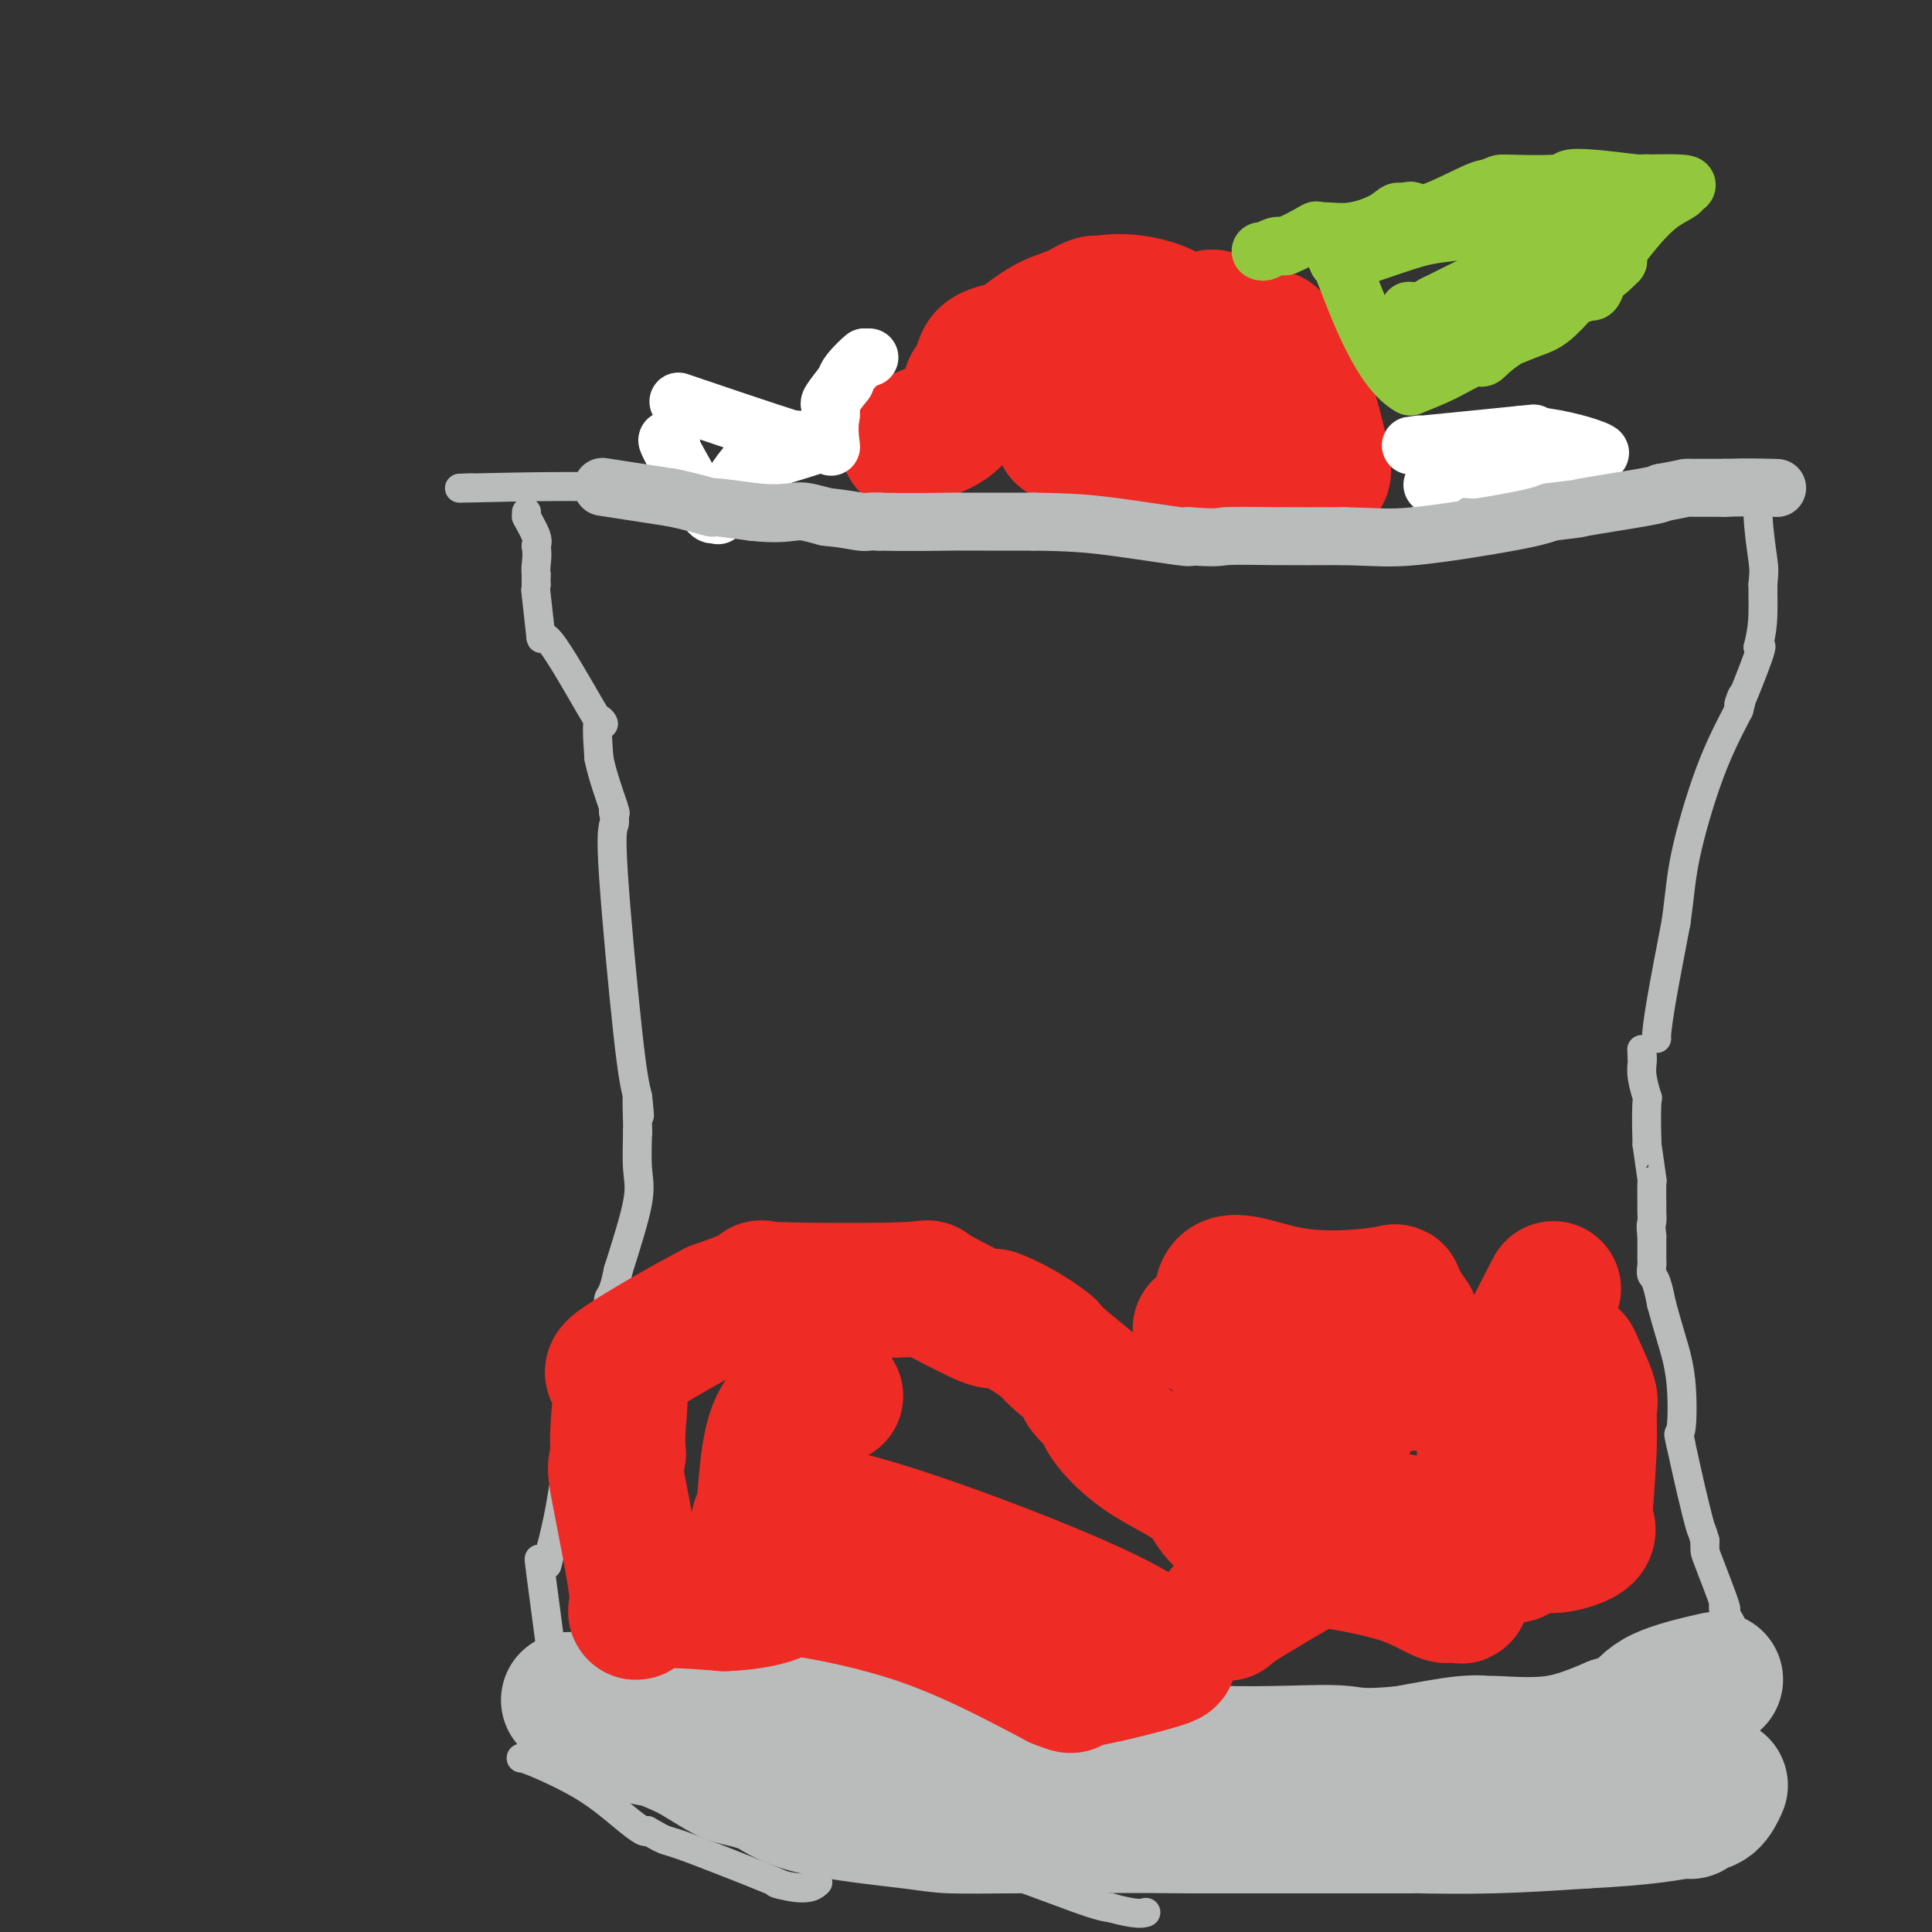 <svg viewBox='0 0 400 400' version='1.1' xmlns='http://www.w3.org/2000/svg' xmlns:xlink='http://www.w3.org/1999/xlink'><rect x="0" y="0" width="400" height="400" fill="#333333" stroke="none"/><g fill='none' stroke='#BABBBB' stroke-width='6' stroke-linecap='round' stroke-linejoin='round'><path d='M109,106c0.000,0.000 0.000,1.000 0,1'/><path d='M109,107c0.452,0.940 1.583,2.792 2,4c0.417,1.208 0.119,1.774 0,2c-0.119,0.226 -0.060,0.113 0,0'/><path d='M111,113c0.311,1.733 0.089,3.067 0,4c-0.089,0.933 -0.044,1.467 0,2'/><path d='M111,119c0.000,1.111 -0.000,0.889 0,1c0.000,0.111 0.000,0.556 0,1'/><path d='M111,121c0.000,0.333 0.000,0.167 0,0'/><path d='M111,123c-0.083,-0.750 -0.167,-1.500 0,0c0.167,1.500 0.583,5.250 1,9'/><path d='M112,132c0.155,0.881 0.042,-1.417 2,1c1.958,2.417 5.988,9.548 8,13c2.012,3.452 2.006,3.226 2,3'/><path d='M124,149c1.867,2.289 0.533,-0.489 0,0c-0.533,0.489 -0.267,4.244 0,8'/><path d='M124,157c0.667,3.422 2.333,7.978 3,10c0.667,2.022 0.333,1.511 0,1'/><path d='M127,168c0.467,2.378 0.133,2.822 0,3c-0.133,0.178 -0.067,0.089 0,0'/><path d='M127,171c-0.155,0.917 -0.542,1.708 0,10c0.542,8.292 2.012,24.083 3,33c0.988,8.917 1.494,10.958 2,13'/><path d='M132,227c0.774,8.321 0.208,1.125 0,0c-0.208,-1.125 -0.060,3.821 0,6c0.060,2.179 0.030,1.589 0,1'/><path d='M132,234c-0.048,2.643 -0.167,5.750 0,8c0.167,2.250 0.619,3.643 0,7c-0.619,3.357 -2.310,8.679 -4,14'/><path d='M128,263c-1.100,5.606 -1.852,5.121 -2,6c-0.148,0.879 0.306,3.121 0,5c-0.306,1.879 -1.373,3.394 -2,5c-0.627,1.606 -0.813,3.303 -1,5'/><path d='M123,284c-1.070,4.375 -1.246,4.812 -2,7c-0.754,2.188 -2.088,6.128 -3,10c-0.912,3.872 -1.404,7.678 -2,11c-0.596,3.322 -1.298,6.161 -2,9'/><path d='M114,321c-1.408,5.772 -0.429,1.702 0,0c0.429,-1.702 0.308,-1.035 0,0c-0.308,1.035 -0.802,2.439 -1,3c-0.198,0.561 -0.099,0.281 0,0'/><path d='M112,325c-0.333,-2.083 -0.667,-4.167 0,1c0.667,5.167 2.333,17.583 4,30'/><path d='M108,364c-0.093,-0.004 -0.186,-0.008 0,0c0.186,0.008 0.652,0.027 3,1c2.348,0.973 6.578,2.900 10,5c3.422,2.100 6.037,4.373 8,6c1.963,1.627 3.275,2.608 4,3c0.725,0.392 0.862,0.196 1,0'/><path d='M134,379c4.549,2.592 2.920,1.571 7,3c4.080,1.429 13.868,5.308 18,7c4.132,1.692 2.609,1.198 2,1c-0.609,-0.198 -0.305,-0.099 0,0'/><path d='M161,390c5.978,1.711 7.422,0.489 8,0c0.578,-0.489 0.289,-0.244 0,0'/><path d='M119,368c-1.139,-0.032 -2.279,-0.064 0,0c2.279,0.064 7.975,0.224 13,2c5.025,1.776 9.378,5.167 13,7c3.622,1.833 6.514,2.109 10,3c3.486,0.891 7.568,2.397 10,3c2.432,0.603 3.216,0.301 4,0'/><path d='M169,383c9.948,2.392 9.820,0.872 9,0c-0.820,-0.872 -2.330,-1.095 2,0c4.330,1.095 14.501,3.510 19,4c4.499,0.490 3.327,-0.945 7,0c3.673,0.945 12.192,4.270 17,6c4.808,1.730 5.904,1.865 7,2'/><path d='M230,395c5.289,1.467 6.511,1.133 7,1c0.489,-0.133 0.244,-0.067 0,0'/></g>
<g fill='none' stroke='#BABBBB' stroke-width='28' stroke-linecap='round' stroke-linejoin='round'><path d='M354,348c1.012,-0.232 2.024,-0.464 0,0c-2.024,0.464 -7.083,1.625 -10,3c-2.917,1.375 -3.690,2.964 -5,4c-1.310,1.036 -3.155,1.518 -5,2'/><path d='M334,357c-5.392,2.300 -8.873,3.550 -13,4c-4.127,0.450 -8.900,0.100 -11,0c-2.100,-0.100 -1.527,0.050 -2,0c-0.473,-0.050 -1.992,-0.300 -5,0c-3.008,0.300 -7.504,1.150 -12,2'/><path d='M291,363c-9.121,0.932 -10.422,0.261 -13,0c-2.578,-0.261 -6.433,-0.111 -11,0c-4.567,0.111 -9.845,0.184 -15,0c-5.155,-0.184 -10.187,-0.624 -15,-1c-4.813,-0.376 -9.406,-0.688 -14,-1'/><path d='M223,361c-12.297,-0.190 -9.039,0.334 -9,0c0.039,-0.334 -3.142,-1.526 -5,-2c-1.858,-0.474 -2.395,-0.230 -5,0c-2.605,0.230 -7.278,0.447 -13,0c-5.722,-0.447 -12.492,-1.556 -17,-2c-4.508,-0.444 -6.754,-0.222 -9,0'/><path d='M165,357c-10.652,-0.890 -8.282,-1.114 -8,-1c0.282,0.114 -1.522,0.567 -7,0c-5.478,-0.567 -14.629,-2.153 -21,-3c-6.371,-0.847 -9.963,-0.956 -11,-1c-1.037,-0.044 0.482,-0.022 2,0'/><path d='M120,352c-5.762,-0.528 2.332,0.651 6,2c3.668,1.349 2.908,2.867 4,4c1.092,1.133 4.035,1.881 5,2c0.965,0.119 -0.048,-0.391 1,0c1.048,0.391 4.157,1.683 7,3c2.843,1.317 5.422,2.658 8,4'/><path d='M151,367c6.359,2.802 6.758,2.306 8,3c1.242,0.694 3.327,2.578 9,4c5.673,1.422 14.933,2.381 20,3c5.067,0.619 5.941,0.897 9,1c3.059,0.103 8.303,0.029 12,0c3.697,-0.029 5.849,-0.015 8,0'/><path d='M217,378c8.990,0.619 6.965,0.166 11,0c4.035,-0.166 14.131,-0.044 18,0c3.869,0.044 1.511,0.012 3,0c1.489,-0.012 6.824,-0.003 10,0c3.176,0.003 4.193,0.001 6,0c1.807,-0.001 4.403,-0.000 7,0'/><path d='M272,378c10.653,0.000 9.786,0.001 9,0c-0.786,-0.001 -1.490,-0.003 1,0c2.490,0.003 8.172,0.011 10,0c1.828,-0.011 -0.200,-0.041 2,0c2.200,0.041 8.629,0.155 15,0c6.371,-0.155 12.686,-0.577 19,-1'/><path d='M328,377c13.077,-0.623 17.771,-1.681 20,-2c2.229,-0.319 1.995,0.100 2,0c0.005,-0.100 0.249,-0.717 1,-1c0.751,-0.283 2.010,-0.230 3,-1c0.990,-0.770 1.711,-2.363 2,-3c0.289,-0.637 0.144,-0.319 0,0'/></g>
<g fill='none' stroke='#BABBBB' stroke-width='6' stroke-linecap='round' stroke-linejoin='round'><path d='M359,343c-0.044,0.467 -0.089,0.933 0,0c0.089,-0.933 0.311,-3.267 0,-5c-0.311,-1.733 -1.156,-2.867 -2,-4'/><path d='M357,334c-0.354,-1.677 -0.238,-1.369 0,-1c0.238,0.369 0.600,0.800 0,-1c-0.600,-1.800 -2.162,-5.831 -3,-8c-0.838,-2.169 -0.954,-2.477 -1,-3c-0.046,-0.523 -0.023,-1.262 0,-2'/><path d='M353,319c-0.756,-2.659 -0.646,-1.805 -1,-3c-0.354,-1.195 -1.172,-4.437 -2,-8c-0.828,-3.563 -1.665,-7.447 -2,-9c-0.335,-1.553 -0.167,-0.777 0,0'/><path d='M348,299c-0.799,-3.289 -0.297,-1.510 0,-3c0.297,-1.490 0.388,-6.247 0,-10c-0.388,-3.753 -1.254,-6.501 -2,-9c-0.746,-2.499 -1.373,-4.750 -2,-7'/><path d='M344,270c-1.072,-5.739 -1.751,-5.587 -2,-6c-0.249,-0.413 -0.067,-1.393 0,-2c0.067,-0.607 0.018,-0.843 0,-1c-0.018,-0.157 -0.005,-0.235 0,-1c0.005,-0.765 0.001,-2.219 0,-3c-0.001,-0.781 -0.001,-0.891 0,-1'/><path d='M342,256c-0.309,-2.718 -0.082,-2.513 0,-3c0.082,-0.487 0.019,-1.666 0,-2c-0.019,-0.334 0.005,0.179 0,-1c-0.005,-1.179 -0.040,-4.048 0,-5c0.040,-0.952 0.154,0.014 0,-1c-0.154,-1.014 -0.577,-4.007 -1,-7'/><path d='M341,237c-0.171,-4.970 -0.098,-7.895 0,-9c0.098,-1.105 0.222,-0.389 0,-1c-0.222,-0.611 -0.791,-2.549 -1,-4c-0.209,-1.451 -0.060,-2.415 0,-3c0.060,-0.585 0.030,-0.793 0,-1'/><path d='M340,219c-0.167,-3.000 -0.083,-1.500 0,0'/><path d='M343,215c-0.044,0.000 -0.089,0.000 0,-1c0.089,-1.000 0.311,-3.000 1,-7c0.689,-4.000 1.844,-10.000 3,-16'/><path d='M347,191c0.845,-6.024 0.958,-9.083 2,-14c1.042,-4.917 3.012,-11.690 5,-17c1.988,-5.310 3.994,-9.155 6,-13'/><path d='M360,147c1.774,-6.464 -0.292,-0.625 0,-1c0.292,-0.375 2.940,-6.964 4,-10c1.060,-3.036 0.530,-2.518 0,-2'/><path d='M364,134c0.845,-3.381 0.958,-5.333 1,-7c0.042,-1.667 0.012,-3.048 0,-4c-0.012,-0.952 -0.006,-1.476 0,-2'/><path d='M365,121c0.222,-2.694 0.276,-2.928 0,-5c-0.276,-2.072 -0.882,-5.981 -1,-9c-0.118,-3.019 0.252,-5.148 0,-6c-0.252,-0.852 -1.126,-0.426 -2,0'/><path d='M362,101c-1.107,-3.095 -2.375,-0.833 -3,0c-0.625,0.833 -0.607,0.238 -1,0c-0.393,-0.238 -1.196,-0.119 -2,0'/><path d='M356,101c-8.230,0.214 -25.804,0.748 -35,1c-9.196,0.252 -10.014,0.222 -10,0c0.014,-0.222 0.861,-0.635 -1,0c-1.861,0.635 -6.431,2.317 -11,4'/><path d='M299,106c-4.581,1.525 -10.032,3.337 -13,4c-2.968,0.663 -3.453,0.179 -7,0c-3.547,-0.179 -10.156,-0.051 -13,0c-2.844,0.051 -1.922,0.026 -1,0'/><path d='M265,110c-8.437,0.612 -12.530,0.144 -19,0c-6.470,-0.144 -15.319,0.038 -21,0c-5.681,-0.038 -8.195,-0.297 -11,-1c-2.805,-0.703 -5.903,-1.852 -9,-3'/><path d='M205,106c-4.155,-0.619 -4.542,-0.167 -4,0c0.542,0.167 2.012,0.048 0,0c-2.012,-0.048 -7.506,-0.024 -13,0'/><path d='M188,106c-4.646,0.000 -7.761,0.000 -12,0c-4.239,0.000 -9.603,0.000 -12,0c-2.397,0.000 -1.828,0.000 -2,0c-0.172,-0.000 -1.086,0.000 -2,0'/><path d='M160,106c-4.070,0.064 -0.246,0.223 -2,0c-1.754,-0.223 -9.088,-0.829 -12,-1c-2.912,-0.171 -1.404,0.094 -1,0c0.404,-0.094 -0.298,-0.547 -1,-1'/><path d='M144,104c-3.799,-0.989 -5.297,-2.461 -14,-3c-8.703,-0.539 -24.612,-0.145 -31,0c-6.388,0.145 -3.254,0.041 -2,0c1.254,-0.041 0.627,-0.021 0,0'/></g>
<g fill='none' stroke='#EE2B24' stroke-width='28' stroke-linecap='round' stroke-linejoin='round'><path d='M188,92c0.000,0.000 0.100,0.100 0.1,0.1'/><path d='M188.1,92.1c0.372,-0.371 1.253,-1.348 2.9,-2.1c1.647,-0.752 4.059,-1.279 6,-3c1.941,-1.721 3.412,-4.634 4,-6c0.588,-1.366 0.294,-1.183 0,-1'/><path d='M201,80c2.407,-3.127 1.973,-4.893 3,-6c1.027,-1.107 3.513,-1.553 6,-2'/><path d='M210,72c2.735,-2.281 5.073,-3.982 7,-5c1.927,-1.018 3.442,-1.351 5,-2c1.558,-0.649 3.159,-1.614 4,-2c0.841,-0.386 0.920,-0.193 1,0'/><path d='M227,63c5.428,-1.284 10.499,0.007 13,1c2.501,0.993 2.433,1.689 4,2c1.567,0.311 4.768,0.238 6,0c1.232,-0.238 0.495,-0.639 2,0c1.505,0.639 5.253,2.320 9,4'/><path d='M261,70c5.423,1.073 1.979,0.257 1,0c-0.979,-0.257 0.506,0.046 1,0c0.494,-0.046 -0.002,-0.442 1,1c1.002,1.442 3.501,4.721 6,8'/><path d='M270,79c1.306,1.278 0.072,-0.029 0,1c-0.072,1.029 1.019,4.392 2,8c0.981,3.608 1.852,7.459 2,9c0.148,1.541 -0.426,0.770 -1,0'/><path d='M273,97c0.705,2.732 0.968,0.564 -1,0c-1.968,-0.564 -6.167,0.478 -9,0c-2.833,-0.478 -4.301,-2.475 -9,-4c-4.699,-1.525 -12.628,-2.579 -16,-3c-3.372,-0.421 -2.186,-0.211 -1,0'/><path d='M237,90c-7.289,-1.083 -7.511,-0.290 -8,0c-0.489,0.290 -1.244,0.078 -2,0c-0.756,-0.078 -1.511,-0.021 -2,0c-0.489,0.021 -0.711,0.006 -1,0c-0.289,-0.006 -0.644,-0.003 -1,0'/><path d='M223,90c-2.844,0.000 -2.956,0.000 -3,0c-0.044,0.000 -0.022,0.000 0,0'/></g>
<g fill='none' stroke='#93C83E' stroke-width='12' stroke-linecap='round' stroke-linejoin='round'><path d='M261,52c0.244,0.111 0.489,0.222 1,0c0.511,-0.222 1.289,-0.778 2,-1c0.711,-0.222 1.356,-0.111 2,0'/><path d='M266,51c2.131,-0.833 4.958,-2.417 6,-3c1.042,-0.583 0.298,-0.167 0,0c-0.298,0.167 -0.149,0.083 0,0'/><path d='M272,48c2.134,-0.375 4.469,0.188 7,0c2.531,-0.188 5.258,-1.128 7,-2c1.742,-0.872 2.498,-1.678 3,-2c0.502,-0.322 0.751,-0.161 1,0'/><path d='M290,44c3.128,-0.679 1.949,-0.378 2,0c0.051,0.378 1.333,0.833 4,0c2.667,-0.833 6.718,-2.955 9,-4c2.282,-1.045 2.795,-1.013 3,-1c0.205,0.013 0.103,0.006 0,0'/><path d='M308,39c3.119,-1.015 1.916,-1.054 4,-1c2.084,0.054 7.456,0.200 10,0c2.544,-0.200 2.262,-0.746 3,-1c0.738,-0.254 2.497,-0.215 5,0c2.503,0.215 5.752,0.608 9,1'/><path d='M339,38c4.548,-0.143 0.417,0.000 1,0c0.583,0.000 5.881,-0.143 8,0c2.119,0.143 1.060,0.571 0,1'/><path d='M348,39c0.802,0.532 -1.694,1.361 -4,3c-2.306,1.639 -4.422,4.089 -6,6c-1.578,1.911 -2.617,3.284 -3,4c-0.383,0.716 -0.109,0.776 0,1c0.109,0.224 0.055,0.612 0,1'/><path d='M335,54c-2.930,3.048 -3.754,3.167 -4,3c-0.246,-0.167 0.088,-0.622 0,0c-0.088,0.622 -0.596,2.321 -1,3c-0.404,0.679 -0.702,0.340 -1,0'/><path d='M329,60c-1.599,1.152 -2.597,1.032 -3,1c-0.403,-0.032 -0.211,0.022 -1,1c-0.789,0.978 -2.559,2.879 -4,4c-1.441,1.121 -2.555,1.463 -4,2c-1.445,0.537 -3.223,1.268 -5,2'/><path d='M312,70c-3.715,2.491 -4.501,3.719 -5,4c-0.499,0.281 -0.711,-0.386 -2,0c-1.289,0.386 -3.654,1.825 -6,3c-2.346,1.175 -4.673,2.088 -7,3'/><path d='M292,80c-5.911,-3.156 -10.689,-16.044 -13,-22c-2.311,-5.956 -2.156,-4.978 -2,-4'/><path d='M277,54c-2.167,-4.333 -0.083,-2.167 2,0'/><path d='M279,54c2.679,-0.813 8.378,-2.845 12,-4c3.622,-1.155 5.167,-1.433 10,-2c4.833,-0.567 12.955,-1.422 18,-2c5.045,-0.578 7.013,-0.879 8,-1c0.987,-0.121 0.994,-0.060 1,0'/><path d='M328,45c7.571,-0.821 2.000,1.625 -1,3c-3.000,1.375 -3.429,1.679 -8,4c-4.571,2.321 -13.286,6.661 -22,11'/><path d='M297,63c-5.357,3.000 -3.250,1.500 -2,1c1.250,-0.500 1.643,0.000 4,-1c2.357,-1.000 6.679,-3.500 11,-6'/><path d='M310,57c3.214,-1.566 4.748,-2.482 6,-3c1.252,-0.518 2.222,-0.640 0,3c-2.222,3.640 -7.635,11.040 -10,14c-2.365,2.960 -1.683,1.480 -1,0'/><path d='M305,71c-3.113,3.091 -5.395,2.320 -6,2c-0.605,-0.320 0.467,-0.189 0,0c-0.467,0.189 -2.472,0.435 -4,-1c-1.528,-1.435 -2.579,-4.553 -3,-6c-0.421,-1.447 -0.210,-1.224 0,-1'/><path d='M292,65c-0.500,-1.167 -0.250,-0.583 0,0'/></g>
<g fill='none' stroke='#FFFFFF' stroke-width='12' stroke-linecap='round' stroke-linejoin='round'><path d='M294,92c-1.800,0.222 -3.600,0.444 1,0c4.600,-0.444 15.600,-1.556 20,-2c4.400,-0.444 2.200,-0.222 0,0'/><path d='M315,90c6.619,0.310 12.667,2.083 15,3c2.333,0.917 0.952,0.976 0,1c-0.952,0.024 -1.476,0.012 -2,0'/><path d='M328,94c2.298,0.726 1.542,0.542 0,1c-1.542,0.458 -3.869,1.560 -7,2c-3.131,0.440 -7.065,0.220 -11,0'/><path d='M310,97c-4.311,0.467 -6.089,0.133 -7,0c-0.911,-0.133 -0.956,-0.067 -1,0'/><path d='M302,97c-2.356,0.667 -4.244,2.333 -5,3c-0.756,0.667 -0.378,0.333 0,0'/><path d='M180,74c0.000,0.000 -1.000,0.000 -1,0'/><path d='M179,74c-0.778,0.578 -2.222,2.022 -3,3c-0.778,0.978 -0.889,1.489 -1,2'/><path d='M175,79c-1.298,1.643 -2.542,3.250 -3,4c-0.458,0.750 -0.131,0.643 0,1c0.131,0.357 0.065,1.179 0,2'/><path d='M172,86c-0.464,2.440 -0.125,5.042 0,6c0.125,0.958 0.036,0.274 0,0c-0.036,-0.274 -0.018,-0.137 0,0'/><path d='M139,92c-0.733,-0.911 -1.467,-1.822 0,1c1.467,2.822 5.133,9.378 7,12c1.867,2.622 1.933,1.311 2,0'/><path d='M148,105c1.333,2.488 0.167,2.208 1,0c0.833,-2.208 3.667,-6.345 5,-8c1.333,-1.655 1.167,-0.827 1,0'/><path d='M155,97c4.422,-2.311 11.978,-4.089 14,-5c2.022,-0.911 -1.489,-0.956 -5,-1'/><path d='M164,91c-5.444,-1.711 -16.556,-5.489 -21,-7c-4.444,-1.511 -2.222,-0.756 0,0'/></g>
<g fill='none' stroke='#BABBBB' stroke-width='12' stroke-linecap='round' stroke-linejoin='round'><path d='M126,101c-1.083,-0.167 -2.167,-0.333 0,0c2.167,0.333 7.583,1.167 13,2'/><path d='M139,103c3.857,0.774 7.000,1.708 8,2c1.000,0.292 -0.143,-0.060 1,0c1.143,0.060 4.571,0.530 8,1'/><path d='M156,106c4.310,0.476 6.583,0.167 8,0c1.417,-0.167 1.976,-0.190 3,0c1.024,0.190 2.512,0.595 4,1'/><path d='M171,107c3.810,0.381 5.833,0.833 7,1c1.167,0.167 1.476,0.048 2,0c0.524,-0.048 1.262,-0.024 2,0'/><path d='M182,108c5.026,0.155 12.089,0.041 15,0c2.911,-0.041 1.668,-0.011 2,0c0.332,0.011 2.238,0.003 5,0c2.762,-0.003 6.381,-0.002 10,0'/><path d='M214,108c7.762,0.107 11.167,0.375 16,1c4.833,0.625 11.095,1.607 14,2c2.905,0.393 2.452,0.196 2,0'/><path d='M246,111c6.333,0.464 6.167,0.125 8,0c1.833,-0.125 5.667,-0.036 10,0c4.333,0.036 9.167,0.018 14,0'/><path d='M278,111c7.250,0.155 9.375,0.542 15,0c5.625,-0.542 14.750,-2.012 20,-3c5.250,-0.988 6.625,-1.494 8,-2'/><path d='M321,106c7.571,-0.893 5.000,-0.625 7,-1c2.000,-0.375 8.571,-1.393 12,-2c3.429,-0.607 3.714,-0.804 4,-1'/><path d='M344,102c4.643,-0.845 4.750,-0.958 5,-1c0.250,-0.042 0.643,-0.012 2,0c1.357,0.012 3.679,0.006 6,0'/><path d='M357,101c4.244,-0.156 8.356,-0.044 10,0c1.644,0.044 0.822,0.022 0,0'/></g>
<g fill='none' stroke='#EE2B24' stroke-width='28' stroke-linecap='round' stroke-linejoin='round'><path d='M250,275c-1.289,0.022 -2.578,0.044 0,0c2.578,-0.044 9.022,-0.156 14,1c4.978,1.156 8.489,3.578 12,6'/><path d='M276,282c2.524,3.595 2.833,9.583 3,12c0.167,2.417 0.190,1.262 0,1c-0.190,-0.262 -0.595,0.369 -1,1'/><path d='M278,296c0.345,2.274 0.208,0.958 -3,1c-3.208,0.042 -9.488,1.440 -12,2c-2.512,0.560 -1.256,0.280 0,0'/><path d='M263,299c-3.303,-1.427 -4.061,-6.496 -5,-10c-0.939,-3.504 -2.061,-5.443 -3,-8c-0.939,-2.557 -1.697,-5.730 -2,-8c-0.303,-2.270 -0.152,-3.635 0,-5'/><path d='M253,268c0.510,-4.812 6.786,-1.341 14,0c7.214,1.341 15.365,0.553 19,0c3.635,-0.553 2.753,-0.872 3,0c0.247,0.872 1.624,2.936 3,5'/><path d='M292,273c0.464,0.656 0.124,-0.206 0,1c-0.124,1.206 -0.033,4.478 0,7c0.033,2.522 0.010,4.292 0,5c-0.010,0.708 -0.005,0.354 0,0'/><path d='M321,268c0.533,-1.022 1.067,-2.044 0,0c-1.067,2.044 -3.733,7.156 -6,12c-2.267,4.844 -4.133,9.422 -6,14'/><path d='M309,294c-2.250,5.476 -1.875,6.167 -1,10c0.875,3.833 2.250,10.810 3,14c0.750,3.190 0.875,2.595 1,2'/><path d='M312,320c1.179,4.000 2.625,1.000 4,0c1.375,-1.000 2.678,0.000 5,0c2.322,0.000 5.663,-1.000 7,-2c1.337,-1.000 0.668,-2.000 0,-3'/><path d='M328,315c0.236,-3.402 0.826,-10.407 1,-15c0.174,-4.593 -0.069,-6.775 0,-8c0.069,-1.225 0.448,-1.493 0,-3c-0.448,-1.507 -1.724,-4.254 -3,-7'/><path d='M326,282c-0.500,-1.167 -0.250,-0.583 0,0'/><path d='M254,334c-0.583,0.083 -1.167,0.167 -1,0c0.167,-0.167 1.083,-0.583 2,-1'/><path d='M255,333c3.655,-2.298 12.292,-7.542 17,-10c4.708,-2.458 5.488,-2.131 6,-2c0.512,0.131 0.756,0.065 1,0'/><path d='M279,321c5.131,-2.310 5.958,-2.083 7,-3c1.042,-0.917 2.298,-2.976 4,-3c1.702,-0.024 3.851,1.988 6,4'/><path d='M296,319c2.262,2.821 4.917,7.875 6,10c1.083,2.125 0.595,1.321 0,1c-0.595,-0.321 -1.298,-0.161 -2,0'/><path d='M300,330c-0.418,1.223 -3.463,-1.219 -8,-3c-4.537,-1.781 -10.568,-2.903 -17,-4c-6.432,-1.097 -13.266,-2.171 -16,-3c-2.734,-0.829 -1.367,-1.415 0,-2'/><path d='M259,318c-8.062,-3.569 -7.718,-6.493 -10,-9c-2.282,-2.507 -7.191,-4.598 -11,-7c-3.809,-2.402 -6.517,-5.115 -8,-7c-1.483,-1.885 -1.742,-2.943 -2,-4'/><path d='M228,291c-5.335,-4.866 -3.172,-3.531 -2,-3c1.172,0.531 1.354,0.258 0,-1c-1.354,-1.258 -4.244,-3.502 -6,-5c-1.756,-1.498 -2.378,-2.249 -3,-3'/><path d='M217,279c-3.906,-3.199 -8.171,-5.198 -10,-6c-1.829,-0.802 -1.223,-0.408 -1,0c0.223,0.408 0.064,0.831 -2,0c-2.064,-0.831 -6.032,-2.915 -10,-5'/><path d='M194,268c-3.297,-1.941 -0.038,-1.293 -6,-1c-5.962,0.293 -21.144,0.233 -27,0c-5.856,-0.233 -2.388,-0.638 -3,0c-0.612,0.638 -5.306,2.319 -10,4'/><path d='M148,271c-5.789,2.992 -15.263,8.472 -19,11c-3.737,2.528 -1.737,2.104 -1,4c0.737,1.896 0.211,6.113 0,9c-0.211,2.887 -0.105,4.443 0,6'/><path d='M128,301c-0.435,3.147 -1.024,1.514 0,7c1.024,5.486 3.660,18.093 4,23c0.340,4.907 -1.617,2.116 1,1c2.617,-1.116 9.809,-0.558 17,0'/><path d='M150,332c5.282,-0.183 9.488,-1.142 11,-2c1.512,-0.858 0.330,-1.616 5,-1c4.670,0.616 15.191,2.604 25,6c9.809,3.396 18.904,8.198 28,13'/><path d='M219,348c4.648,1.951 2.266,0.327 1,0c-1.266,-0.327 -1.418,0.643 3,0c4.418,-0.643 13.405,-2.898 17,-4c3.595,-1.102 1.797,-1.051 0,-1'/><path d='M240,343c0.786,-2.833 -7.750,-7.417 -21,-13c-13.250,-5.583 -31.214,-12.167 -42,-15c-10.786,-2.833 -14.393,-1.917 -18,-1'/><path d='M159,314c-3.048,0.619 -1.667,2.667 -1,-1c0.667,-3.667 0.619,-13.048 3,-18c2.381,-4.952 7.190,-5.476 12,-6'/></g>
</svg>